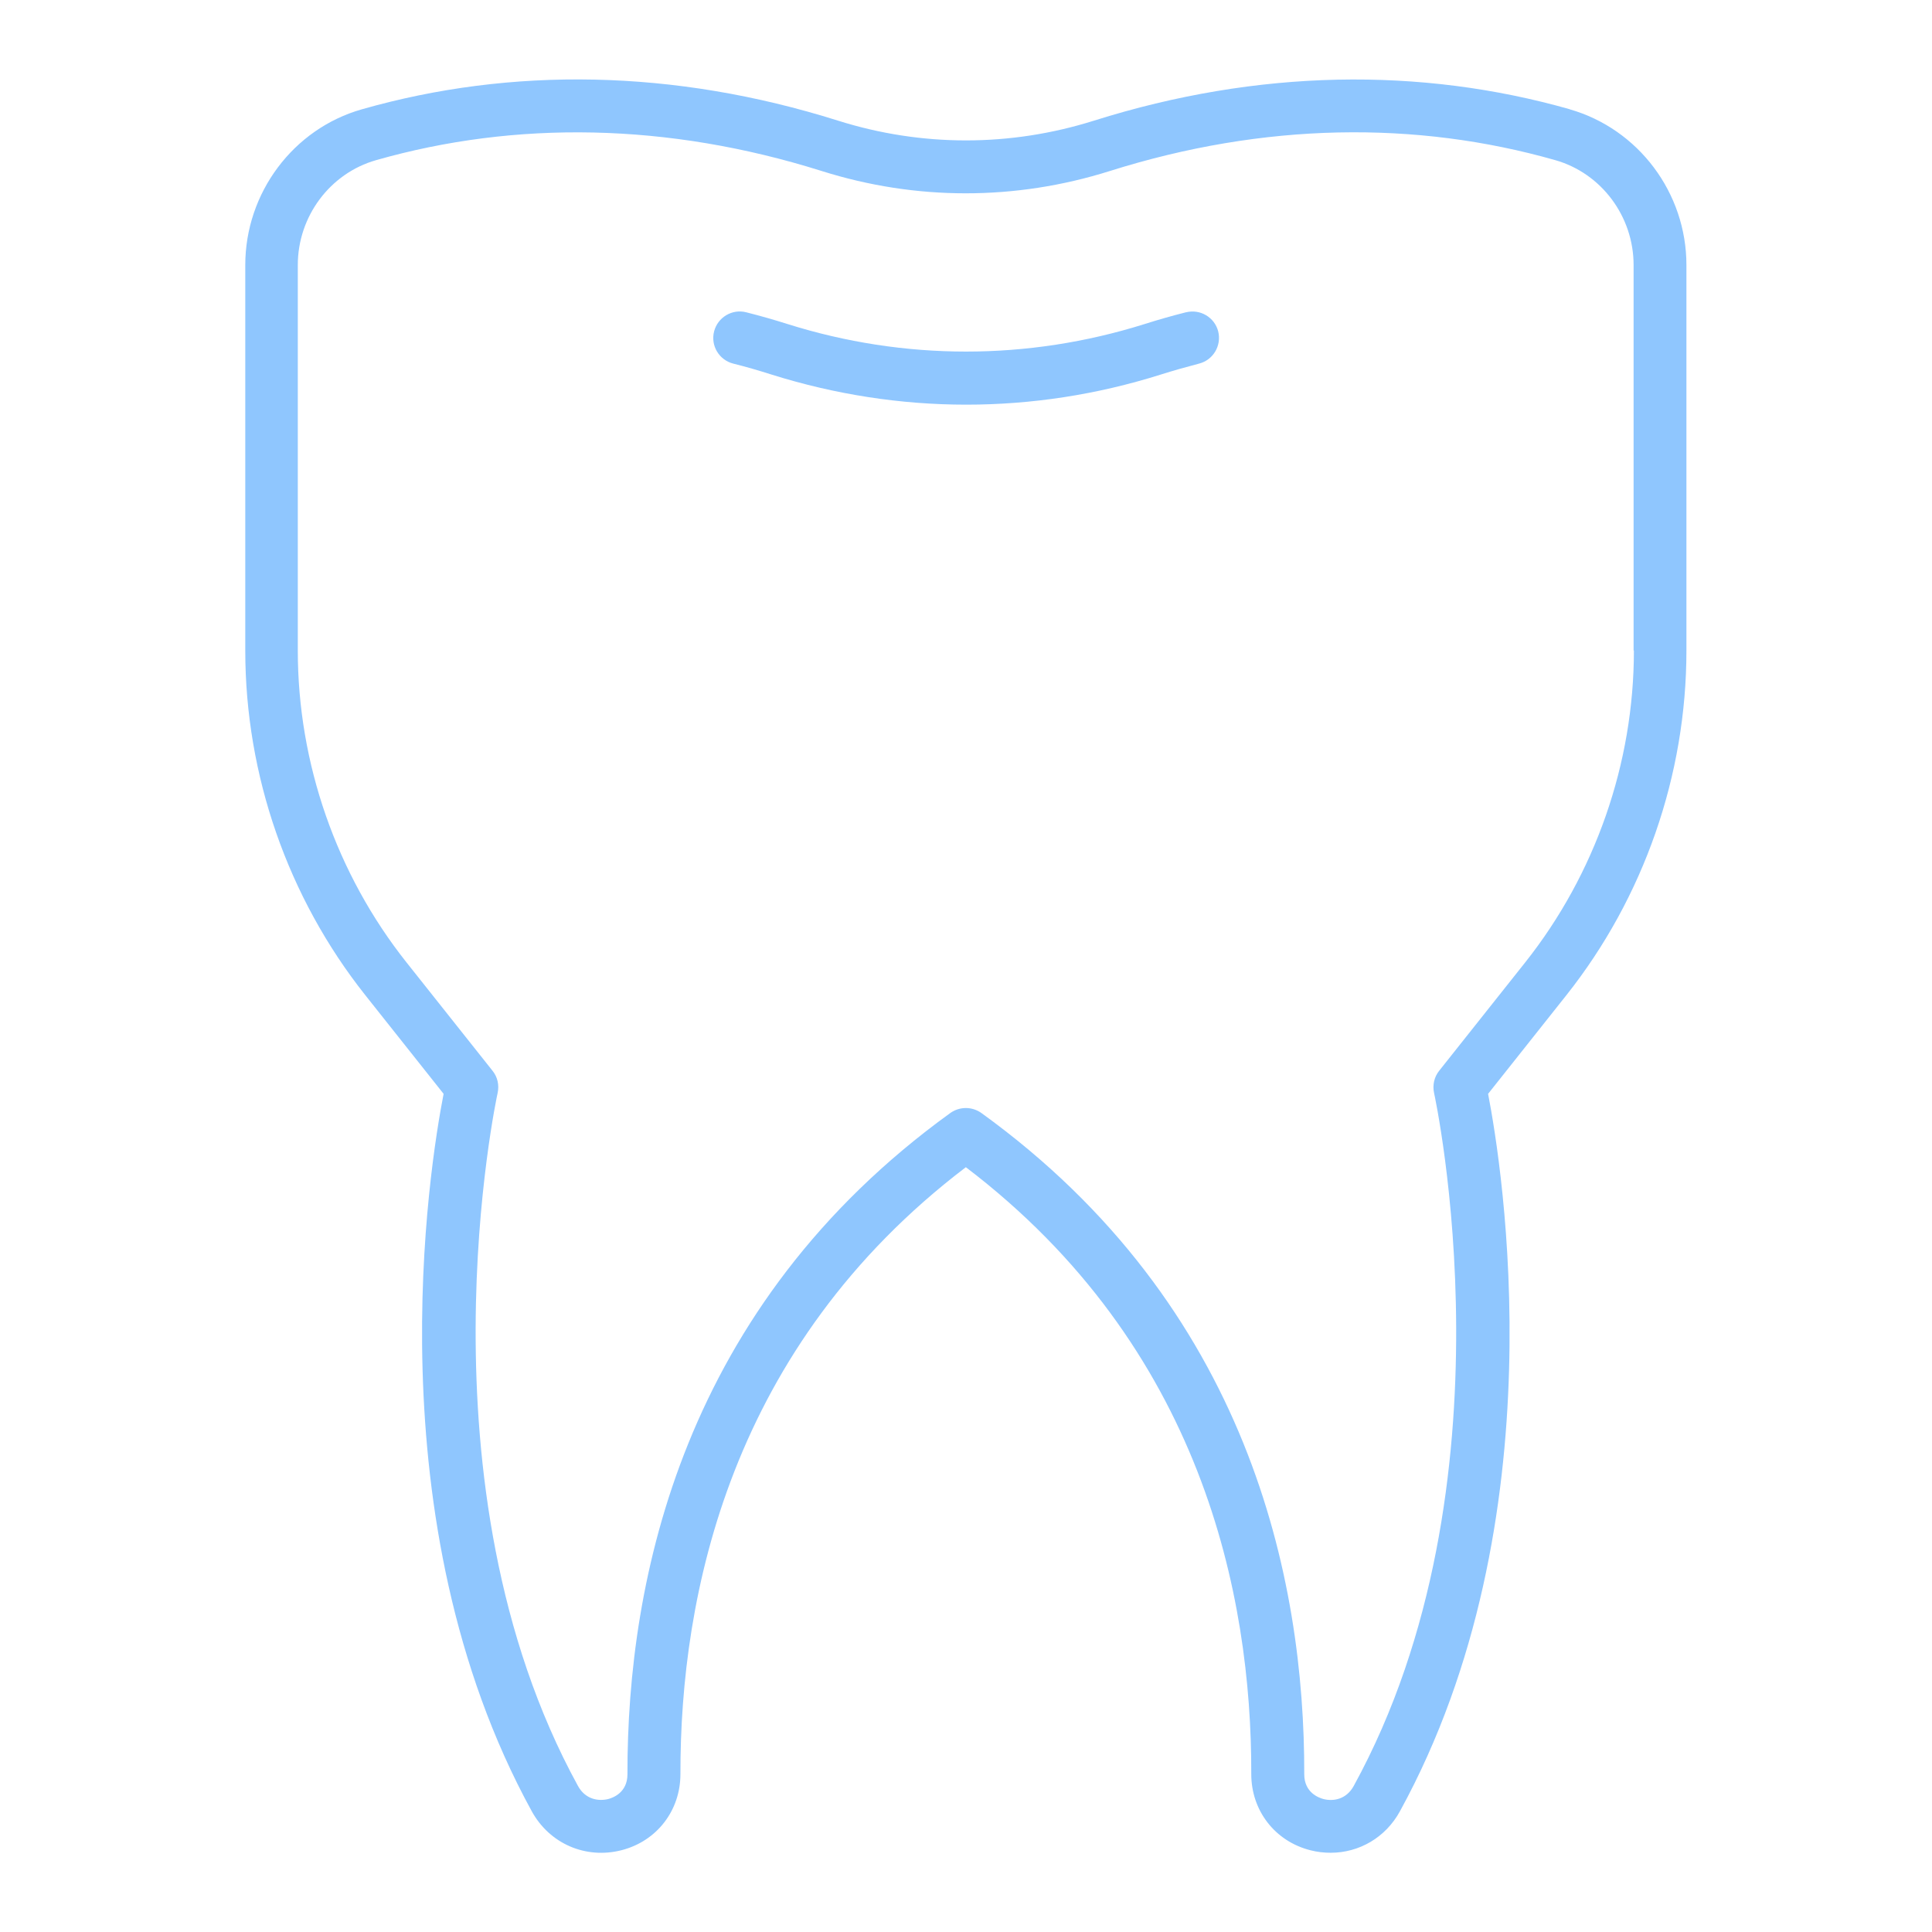 <?xml version="1.0" encoding="UTF-8"?>
<svg id="Layer_1" data-name="Layer 1" xmlns="http://www.w3.org/2000/svg" viewBox="0 0 128 128">
  <defs>
    <style>
      .cls-1 {
        fill: #8fc6fe;
      }
    </style>
  </defs>
  <path class="cls-1" d="m104.01,7.24c-9.89-2.81-20.66-2.67-31.52.75-5.56,1.75-11.43,1.75-16.98,0-10.86-3.42-21.64-3.57-31.53-.75-4.55,1.29-7.73,5.54-7.73,10.32v25.54c0,8.26,2.82,16.36,7.95,22.83l5.19,6.54c-.93,4.76-4.73,28.25,5.84,47.53,1.18,2.15,3.57,3.19,5.95,2.58,2.34-.6,3.9-2.63,3.9-5.04-.02-11.84,3.28-28.32,18.91-40.21,15.64,11.9,18.94,28.37,18.91,40.21,0,2.41,1.56,4.44,3.9,5.04.46.12.91.17,1.36.17,1.89,0,3.64-1.01,4.59-2.75,10.57-19.28,6.76-42.77,5.84-47.53l5.19-6.54c5.13-6.47,7.95-14.58,7.95-22.83v-25.54c0-4.78-3.18-9.02-7.74-10.32Zm4.24,35.86c0,7.47-2.56,14.81-7.2,20.66l-5.7,7.18c-.33.41-.45.95-.34,1.47.06.26,5.62,25.96-5.32,45.91-.49.9-1.36,1.04-2.01.87-.3-.08-1.27-.42-1.27-1.64.03-12.92-3.67-31-21.39-43.81-.31-.22-.67-.33-1.03-.33s-.72.11-1.03.33c-17.72,12.81-21.41,30.9-21.39,43.81,0,1.22-.97,1.56-1.27,1.64-.65.16-1.52.03-2.01-.87-10.92-19.92-5.38-45.66-5.32-45.91.11-.52,0-1.05-.34-1.47l-5.7-7.18c-4.64-5.85-7.2-13.19-7.2-20.66v-25.54c0-3.22,2.13-6.08,5.19-6.95,9.23-2.63,19.31-2.49,29.52.72,6.24,1.97,12.84,1.97,19.09,0,10.21-3.22,20.28-3.35,29.51-.72,3.06.87,5.19,3.73,5.19,6.95v25.54Z"/>
  <path class="cls-1" d="m78.57,20.69c-.91.23-1.83.49-2.74.78-7.74,2.43-15.92,2.43-23.65,0-.91-.29-1.83-.55-2.74-.78-.93-.24-1.89.33-2.13,1.27-.24.94.33,1.89,1.27,2.13.85.21,1.7.46,2.55.73,4.21,1.32,8.55,1.99,12.88,1.99s8.66-.66,12.88-1.99c.85-.27,1.71-.51,2.55-.73.94-.24,1.5-1.19,1.27-2.13-.24-.94-1.19-1.5-2.13-1.27Z"/>
</svg>